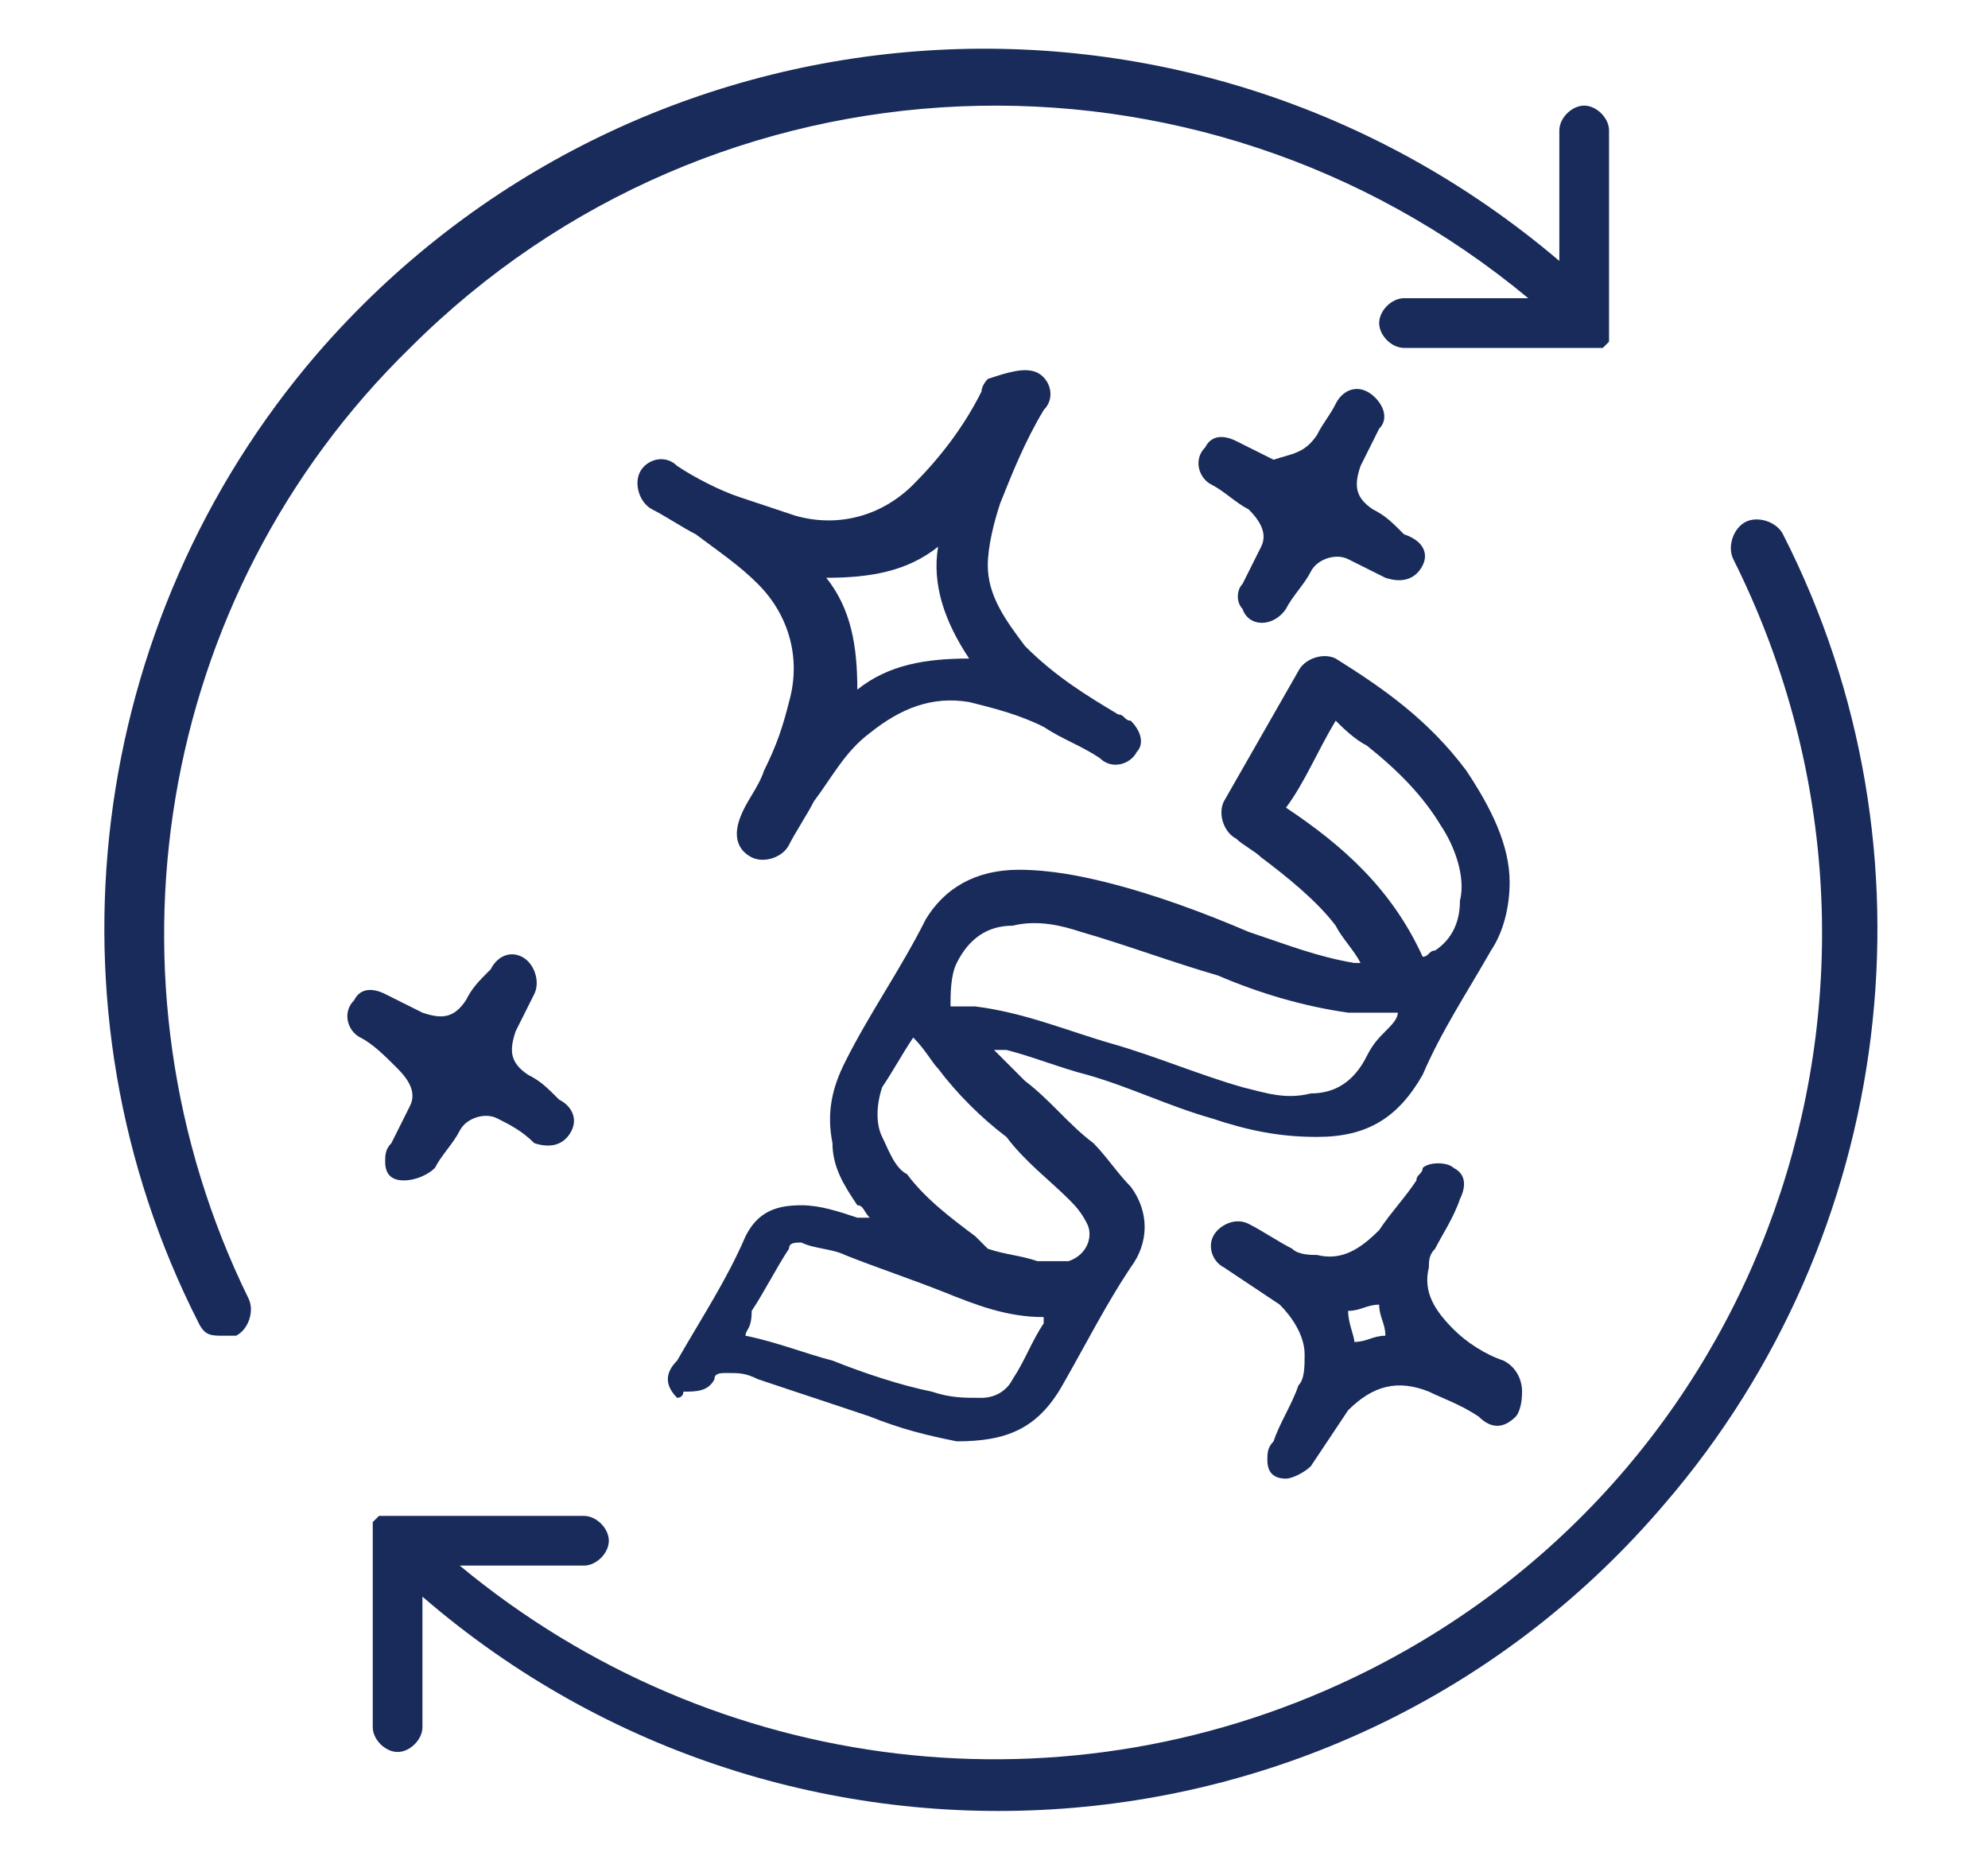 <?xml version="1.0" encoding="utf-8"?>
<!-- Generator: Adobe Illustrator 27.1.1, SVG Export Plug-In . SVG Version: 6.00 Build 0)  -->
<svg version="1.1" id="Layer_1" xmlns="http://www.w3.org/2000/svg" xmlns:xlink="http://www.w3.org/1999/xlink" x="0px" y="0px"
	 viewBox="0 0 32 30" style="enable-background:new 0 0 32 30;" xml:space="preserve">
<style type="text/css">
	.st0{fill:#192B5A;}
</style>
<g>
	<g>
		<path class="st0" d="M28.7,8.6c-0.1-0.2-0.4-0.3-0.6-0.2c-0.2,0.1-0.3,0.4-0.2,0.6c3.3,6.6,0.7,14.6-5.9,17.9
			c-4.8,2.4-10.5,1.7-14.6-1.7h2c0.2,0,0.4-0.2,0.4-0.4c0-0.2-0.2-0.4-0.4-0.4H6.2c0,0-0.1,0-0.1,0h0l0,0l0,0c0,0,0,0,0,0
			c0,0-0.1,0.1-0.1,0.1c0,0,0,0,0,0c0,0,0,0,0,0c0,0,0,0,0,0c0,0,0,0,0,0c0,0,0,0.1,0,0.1v3.2c0,0.2,0.2,0.4,0.4,0.4
			c0.2,0,0.4-0.2,0.4-0.4v-2.1c5.9,5.1,14.9,4.5,20-1.5C30.5,19.9,31.3,13.7,28.7,8.6L28.7,8.6z"/>
		<path class="st0" d="M6.6,5.6c4.9-4.9,12.7-5.2,18-0.8h-2c-0.2,0-0.4,0.2-0.4,0.4c0,0.2,0.2,0.4,0.4,0.4h3.1c0,0,0.1,0,0.1,0h0
			l0,0l0,0c0,0,0,0,0,0c0,0,0.1-0.1,0.1-0.1l0,0l0,0c0,0,0,0,0,0l0,0c0,0,0-0.1,0-0.1V2.1c0-0.2-0.2-0.4-0.4-0.4
			c-0.2,0-0.4,0.2-0.4,0.4v2.1c-6-5.1-14.9-4.4-20,1.5c-3.7,4.3-4.5,10.5-1.9,15.6c0.1,0.2,0.2,0.2,0.4,0.2c0.1,0,0.1,0,0.2,0
			c0.2-0.1,0.3-0.4,0.2-0.6c0,0,0,0,0,0C1.5,15.8,2.5,9.6,6.6,5.6z"/>
	</g>
	<g id="cyfO6j_00000085963703121018892960000018326807140241787790_">
		<g>
			<path class="st0" d="M10.9,22.5c-0.2-0.2-0.2-0.4,0-0.6c0.4-0.7,0.8-1.3,1.1-2c0.2-0.4,0.5-0.5,0.9-0.5c0.3,0,0.6,0.1,0.9,0.2
				c0,0,0.1,0,0.2,0c-0.1-0.1-0.1-0.2-0.2-0.2c-0.2-0.3-0.4-0.6-0.4-1c-0.1-0.5,0-0.9,0.2-1.3c0.4-0.8,0.9-1.5,1.3-2.3
				c0.3-0.5,0.8-0.8,1.5-0.8c0.5,0,1,0.1,1.4,0.2c0.8,0.2,1.6,0.5,2.3,0.8c0.6,0.2,1.1,0.4,1.7,0.5c0,0,0.1,0,0.1,0c0,0,0,0,0,0
				c-0.1-0.2-0.3-0.4-0.4-0.6c-0.3-0.4-0.8-0.8-1.2-1.1c-0.1-0.1-0.3-0.2-0.4-0.3c-0.2-0.1-0.3-0.4-0.2-0.6c0.4-0.7,0.8-1.4,1.2-2.1
				c0.1-0.2,0.4-0.3,0.6-0.2c0.8,0.5,1.5,1,2.1,1.8c0.4,0.6,0.7,1.2,0.7,1.8c0,0.4-0.1,0.8-0.3,1.1c-0.4,0.7-0.8,1.3-1.1,2
				c-0.4,0.7-0.9,1-1.7,1c-0.6,0-1.1-0.1-1.7-0.3c-0.7-0.2-1.3-0.5-2-0.7c-0.4-0.1-0.9-0.3-1.3-0.4c0,0-0.1,0-0.2,0
				c0.2,0.2,0.3,0.3,0.5,0.5c0.4,0.3,0.7,0.7,1.1,1c0.2,0.2,0.4,0.5,0.6,0.7c0.3,0.4,0.3,0.9,0,1.3c-0.4,0.6-0.7,1.2-1.1,1.9
				c-0.4,0.7-0.9,0.9-1.7,0.9c-0.5-0.1-0.9-0.2-1.4-0.4c-0.6-0.2-1.2-0.4-1.8-0.6c-0.2-0.1-0.3-0.1-0.5-0.1c-0.1,0-0.2,0-0.2,0.1
				c-0.1,0.2-0.3,0.2-0.5,0.2C11,22.5,10.9,22.5,10.9,22.5z M22.5,16.3C22.5,16.3,22.5,16.3,22.5,16.3c-0.3,0-0.6,0-0.8,0
				c-0.7-0.1-1.4-0.3-2.1-0.6c-0.7-0.2-1.5-0.5-2.2-0.7c-0.3-0.1-0.7-0.2-1.1-0.1c-0.4,0-0.7,0.2-0.9,0.6c-0.1,0.2-0.1,0.5-0.1,0.7
				c0.1,0,0.2,0,0.4,0c0.8,0.1,1.5,0.4,2.2,0.6c0.7,0.2,1.4,0.5,2.1,0.7c0.4,0.1,0.7,0.2,1.1,0.1c0.4,0,0.7-0.2,0.9-0.6
				c0.1-0.2,0.2-0.3,0.3-0.4C22.4,16.5,22.5,16.4,22.5,16.3z M12,21.5C12,21.5,12,21.5,12,21.5c0.5,0.1,1,0.3,1.4,0.4
				c0.5,0.2,1.1,0.4,1.6,0.5c0.3,0.1,0.5,0.1,0.8,0.1c0.2,0,0.4-0.1,0.5-0.3c0.2-0.3,0.3-0.6,0.5-0.9c0,0,0,0,0-0.1
				c-0.6,0-1.1-0.2-1.6-0.4c-0.5-0.2-1.1-0.4-1.6-0.6c-0.2-0.1-0.5-0.1-0.7-0.2c-0.1,0-0.2,0-0.2,0.1c-0.2,0.3-0.4,0.7-0.6,1
				C12.1,21.4,12,21.4,12,21.5z M14.7,16.7c-0.2,0.3-0.3,0.5-0.5,0.8c-0.1,0.3-0.1,0.6,0,0.8c0.1,0.2,0.2,0.5,0.4,0.6
				c0.3,0.4,0.7,0.7,1.1,1c0.1,0.1,0.1,0.1,0.2,0.2c0.3,0.1,0.5,0.1,0.8,0.2c0.2,0,0.3,0,0.5,0c0.3-0.1,0.4-0.4,0.3-0.6
				c-0.1-0.2-0.2-0.3-0.3-0.4c-0.3-0.3-0.7-0.6-1-1c-0.4-0.3-0.8-0.7-1.1-1.1C15,17.1,14.9,16.9,14.7,16.7z M21.5,11.6
				c-0.3,0.5-0.5,1-0.8,1.4c0.9,0.6,1.7,1.3,2.2,2.4c0.1,0,0.1-0.1,0.2-0.1c0.3-0.2,0.4-0.5,0.4-0.8c0.1-0.4-0.1-0.9-0.3-1.2
				c-0.3-0.5-0.7-0.9-1.2-1.3C21.8,11.9,21.6,11.7,21.5,11.6z"/>
			<path class="st0" d="M24.4,22.8c-0.2,0.2-0.4,0.2-0.6,0c-0.3-0.2-0.6-0.3-0.8-0.4c-0.5-0.2-0.9-0.1-1.3,0.3
				c-0.2,0.3-0.4,0.6-0.6,0.9c-0.1,0.1-0.3,0.2-0.4,0.2c-0.2,0-0.3-0.1-0.3-0.3c0-0.1,0-0.2,0.1-0.3c0.1-0.3,0.3-0.6,0.4-0.9
				c0.1-0.1,0.1-0.3,0.1-0.5c0-0.3-0.2-0.6-0.4-0.8c-0.3-0.2-0.6-0.4-0.9-0.6c-0.2-0.1-0.3-0.4-0.1-0.6c0.1-0.1,0.3-0.2,0.5-0.1
				c0.2,0.1,0.5,0.3,0.7,0.4c0.1,0.1,0.3,0.1,0.4,0.1c0.4,0.1,0.7-0.1,1-0.4c0.2-0.3,0.4-0.5,0.6-0.8c0-0.1,0.1-0.1,0.1-0.2
				c0.1-0.1,0.4-0.1,0.5,0c0.2,0.1,0.2,0.3,0.1,0.5c-0.1,0.3-0.3,0.6-0.4,0.8c-0.1,0.1-0.1,0.2-0.1,0.3c-0.1,0.4,0.1,0.7,0.4,1
				c0.2,0.2,0.5,0.4,0.8,0.5c0.2,0.1,0.3,0.3,0.3,0.5C24.5,22.7,24.4,22.8,24.4,22.8z M21.8,21.6c0.2,0,0.3-0.1,0.5-0.1
				c0-0.2-0.1-0.3-0.1-0.5c-0.2,0-0.3,0.1-0.5,0.1C21.7,21.3,21.8,21.5,21.8,21.6z"/>
			<path class="st0" d="M18.3,12.1c-0.1,0.2-0.4,0.3-0.6,0.1c-0.3-0.2-0.6-0.3-0.9-0.5c-0.4-0.2-0.8-0.3-1.2-0.4
				c-0.6-0.1-1.1,0.1-1.6,0.5c-0.4,0.3-0.6,0.7-0.9,1.1c-0.1,0.2-0.3,0.5-0.4,0.7c-0.1,0.2-0.4,0.3-0.6,0.2
				c-0.2-0.1-0.3-0.3-0.2-0.6c0.1-0.3,0.3-0.5,0.4-0.8c0.2-0.4,0.3-0.7,0.4-1.1c0.2-0.7,0-1.4-0.5-1.9c-0.3-0.3-0.6-0.5-1-0.8
				c-0.2-0.1-0.5-0.3-0.7-0.4c-0.2-0.1-0.3-0.4-0.2-0.6c0.1-0.2,0.4-0.3,0.6-0.1c0.3,0.2,0.7,0.4,1,0.5c0.3,0.1,0.6,0.2,0.9,0.3
				c0.7,0.2,1.4,0,1.9-0.5c0.4-0.4,0.8-0.9,1.1-1.5c0-0.1,0.1-0.2,0.1-0.2C16.2,6,16.5,5.9,16.7,6c0.2,0.1,0.3,0.4,0.1,0.6
				c-0.3,0.5-0.5,1-0.7,1.5c-0.1,0.3-0.2,0.7-0.2,1c0,0.5,0.3,0.9,0.6,1.3c0.5,0.5,1,0.8,1.5,1.1c0.1,0,0.1,0.1,0.2,0.1
				C18.4,11.8,18.4,12,18.3,12.1z M15.1,8.8c-0.5,0.4-1.1,0.5-1.8,0.5c0.4,0.5,0.5,1.1,0.5,1.8c0.5-0.4,1.1-0.5,1.8-0.5
				C15.2,10,15,9.4,15.1,8.8z"/>
			<path class="st0" d="M22.9,9.1c-0.1,0.2-0.3,0.3-0.6,0.2c-0.2-0.1-0.4-0.2-0.6-0.3c-0.2-0.1-0.5,0-0.6,0.2
				c-0.1,0.2-0.3,0.4-0.4,0.6c-0.2,0.3-0.6,0.3-0.7,0c-0.1-0.1-0.1-0.3,0-0.4c0.1-0.2,0.2-0.4,0.3-0.6c0.1-0.2,0-0.4-0.2-0.6
				c-0.2-0.1-0.4-0.3-0.6-0.4c-0.2-0.1-0.3-0.4-0.1-0.6c0.1-0.2,0.3-0.2,0.5-0.1c0.2,0.1,0.4,0.2,0.6,0.3C20.8,7.3,21,7.3,21.2,7
				c0.1-0.2,0.2-0.3,0.3-0.5c0.1-0.2,0.3-0.3,0.5-0.2c0.2,0.1,0.4,0.4,0.2,0.6c-0.1,0.2-0.2,0.4-0.3,0.6c-0.1,0.3-0.1,0.5,0.2,0.7
				c0.2,0.1,0.3,0.2,0.5,0.4C22.9,8.7,23,8.9,22.9,9.1z"/>
			<path class="st0" d="M9.2,18.2c-0.1,0.2-0.3,0.3-0.6,0.2C8.4,18.2,8.2,18.1,8,18c-0.2-0.1-0.5,0-0.6,0.2
				c-0.1,0.2-0.3,0.4-0.4,0.6C6.9,18.9,6.7,19,6.5,19c-0.2,0-0.3-0.1-0.3-0.3c0-0.1,0-0.2,0.1-0.3c0.1-0.2,0.2-0.4,0.3-0.6
				c0.1-0.2,0-0.4-0.2-0.6C6.2,17,6,16.8,5.8,16.7c-0.2-0.1-0.3-0.4-0.1-0.6C5.8,15.9,6,15.9,6.2,16c0.2,0.1,0.4,0.2,0.6,0.3
				c0.3,0.1,0.5,0.1,0.7-0.2c0.1-0.2,0.2-0.3,0.4-0.5c0.1-0.2,0.3-0.3,0.5-0.2c0.2,0.1,0.3,0.4,0.2,0.6c-0.1,0.2-0.2,0.4-0.3,0.6
				c-0.1,0.3-0.1,0.5,0.2,0.7c0.2,0.1,0.3,0.2,0.5,0.4C9.2,17.8,9.3,18,9.2,18.2z"/>
		</g>
	</g>
</g>
</svg>
